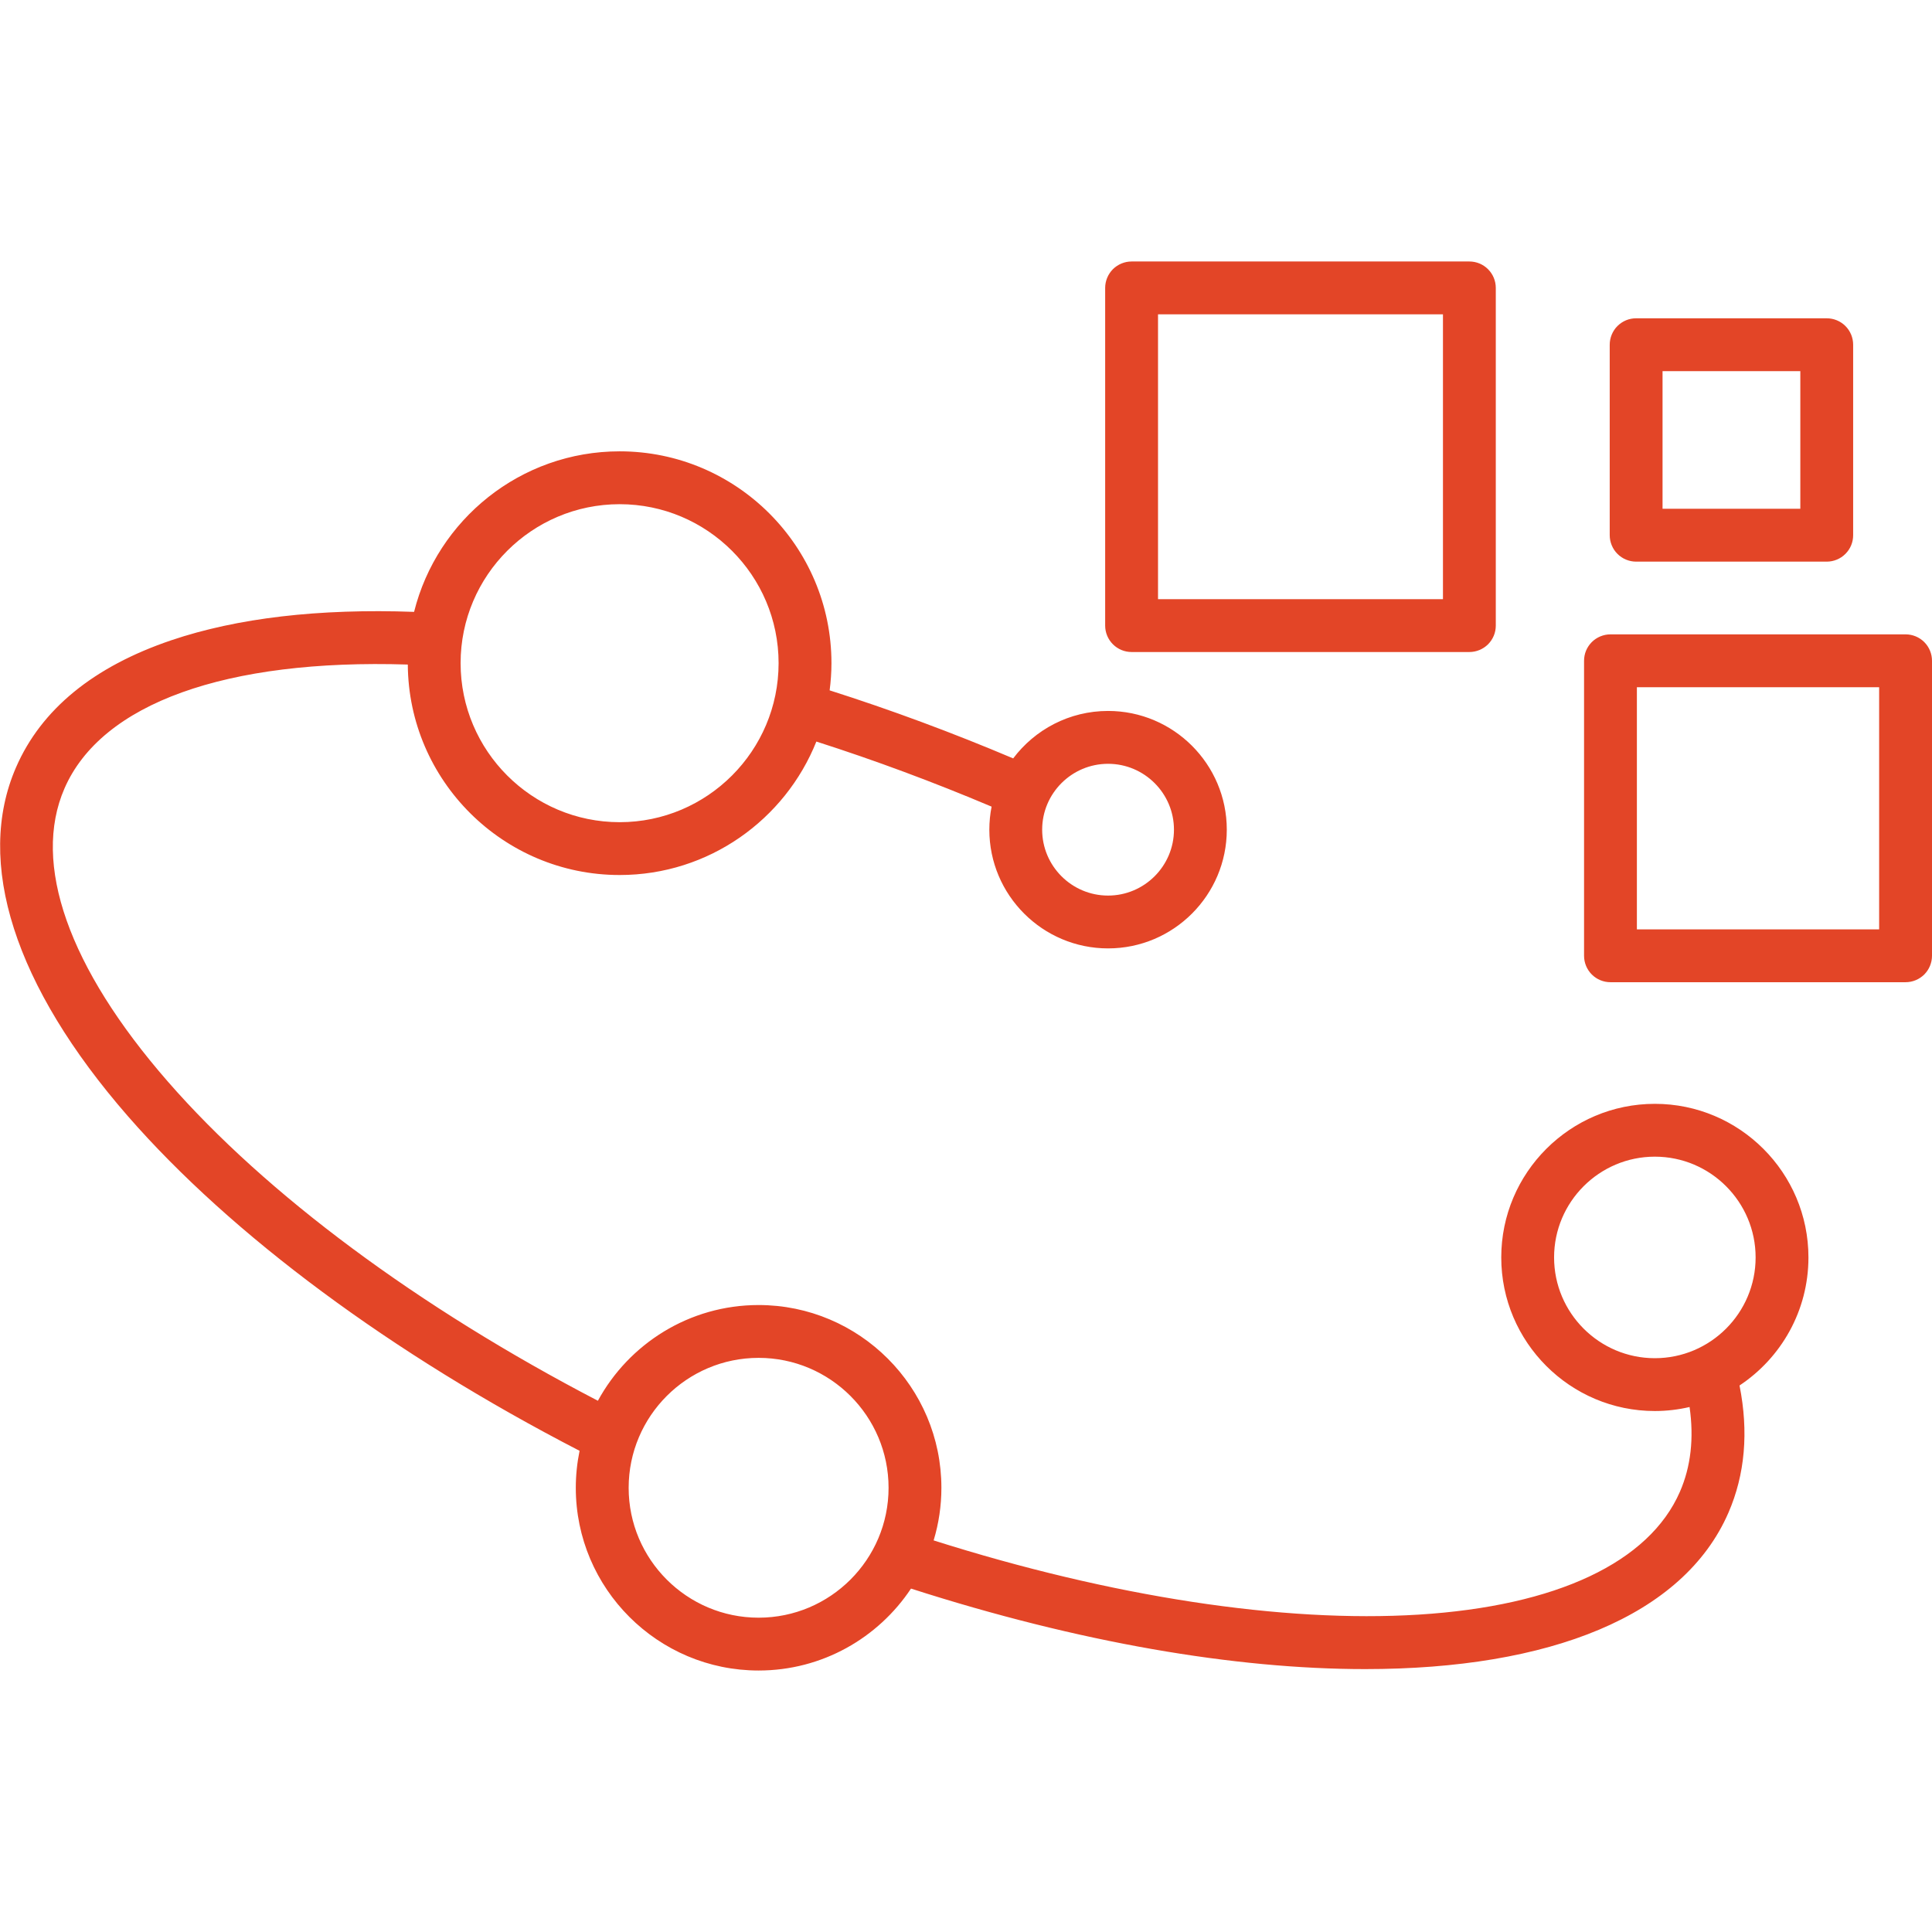 <svg width="64" height="64" viewBox="0 0 64 64" fill="none" xmlns="http://www.w3.org/2000/svg">
<path d="M54.819 36.566C52.014 36.566 49.731 38.848 49.731 41.654C49.731 44.459 52.014 46.742 54.819 46.742C55.215 46.742 55.599 46.695 55.969 46.609C56.118 47.642 56.012 48.584 55.65 49.415C54.631 51.755 51.56 53.201 47.002 53.486C42.499 53.767 36.822 52.896 30.928 51.028C31.099 50.463 31.185 49.876 31.185 49.286C31.185 45.947 28.469 43.231 25.13 43.231C22.834 43.231 20.833 44.515 19.806 46.402C13.861 43.308 8.823 39.572 5.555 35.823C2.267 32.052 1.053 28.605 2.136 26.118C3.361 23.3 7.485 21.823 13.509 22.014C13.534 25.863 16.672 28.986 20.527 28.986C23.478 28.986 26.008 27.153 27.043 24.565C28.975 25.183 30.921 25.906 32.848 26.721C32.799 26.968 32.773 27.223 32.773 27.484C32.773 29.653 34.537 31.417 36.706 31.417C38.875 31.417 40.639 29.653 40.639 27.484C40.639 25.315 38.874 23.551 36.706 23.551C35.423 23.551 34.281 24.169 33.563 25.123C31.546 24.269 29.507 23.513 27.483 22.869C27.521 22.573 27.543 22.273 27.543 21.967C27.543 18.099 24.396 14.951 20.527 14.951C17.243 14.951 14.479 17.218 13.717 20.269C10.562 20.155 7.858 20.471 5.673 21.21C3.096 22.083 1.366 23.499 0.531 25.42C-0.837 28.561 0.479 32.664 4.235 36.973C7.681 40.925 12.977 44.846 19.199 48.06C19.118 48.456 19.074 48.866 19.074 49.286C19.074 52.623 21.791 55.338 25.13 55.338C27.235 55.338 29.092 54.258 30.178 52.624C35.745 54.413 40.906 55.291 45.223 55.291C51.341 55.291 55.767 53.531 57.255 50.114C57.806 48.848 57.93 47.432 57.624 45.896C58.999 44.984 59.907 43.424 59.907 41.654C59.907 38.848 57.625 36.566 54.819 36.566ZM36.706 25.302C37.909 25.302 38.889 26.281 38.889 27.484C38.889 28.688 37.909 29.667 36.706 29.667C35.502 29.667 34.523 28.688 34.523 27.484C34.523 26.281 35.502 25.302 36.706 25.302ZM20.527 16.702C23.43 16.702 25.792 19.064 25.792 21.967C25.792 24.872 23.43 27.236 20.527 27.236C17.622 27.236 15.258 24.872 15.258 21.967C15.258 19.064 17.622 16.702 20.527 16.702ZM25.13 53.588C22.756 53.588 20.825 51.658 20.825 49.286C20.825 46.912 22.756 44.981 25.13 44.981C27.504 44.981 29.435 46.912 29.435 49.286C29.435 51.658 27.504 53.588 25.13 53.588ZM54.819 44.992C52.979 44.992 51.481 43.494 51.481 41.654C51.481 39.814 52.979 38.316 54.819 38.316C56.66 38.316 58.157 39.814 58.157 41.654C58.157 43.494 56.66 44.992 54.819 44.992ZM37.485 21.599H48.675C48.79 21.599 48.904 21.576 49.01 21.532C49.116 21.488 49.213 21.424 49.294 21.343C49.375 21.261 49.44 21.165 49.484 21.058C49.528 20.952 49.55 20.838 49.55 20.724V9.537C49.55 9.305 49.458 9.083 49.294 8.919C49.13 8.754 48.907 8.662 48.675 8.662H37.485C37.37 8.662 37.257 8.685 37.15 8.729C37.044 8.773 36.948 8.837 36.866 8.918C36.785 9 36.721 9.096 36.677 9.202C36.633 9.309 36.61 9.422 36.61 9.537V20.724C36.61 20.956 36.702 21.178 36.867 21.343C37.031 21.507 37.253 21.599 37.485 21.599ZM38.361 10.413H47.8V19.848H38.361V10.413ZM63.125 21.014H53.349C53.234 21.014 53.12 21.037 53.014 21.081C52.908 21.125 52.811 21.189 52.73 21.27C52.649 21.352 52.584 21.448 52.54 21.554C52.496 21.66 52.474 21.774 52.474 21.889V31.662C52.474 31.894 52.566 32.116 52.73 32.281C52.894 32.445 53.117 32.537 53.349 32.537H63.125C63.24 32.537 63.353 32.514 63.46 32.47C63.566 32.426 63.662 32.362 63.744 32.281C63.825 32.199 63.889 32.103 63.933 31.997C63.977 31.89 64 31.777 64 31.662V21.889C64 21.657 63.908 21.434 63.744 21.27C63.58 21.106 63.357 21.014 63.125 21.014ZM62.249 30.787H54.224V22.765H62.249V30.787ZM54.199 18.605H60.513C60.628 18.605 60.742 18.582 60.848 18.538C60.954 18.494 61.051 18.43 61.132 18.348C61.213 18.267 61.278 18.171 61.322 18.064C61.366 17.958 61.388 17.844 61.388 17.73V11.419C61.388 11.187 61.296 10.964 61.132 10.8C60.968 10.636 60.745 10.544 60.513 10.544H54.199C54.084 10.544 53.97 10.566 53.864 10.61C53.758 10.654 53.662 10.719 53.58 10.8C53.499 10.881 53.435 10.978 53.391 11.084C53.347 11.19 53.324 11.304 53.324 11.419V17.73C53.324 17.844 53.347 17.958 53.391 18.064C53.435 18.171 53.499 18.267 53.58 18.348C53.662 18.43 53.758 18.494 53.864 18.538C53.97 18.582 54.084 18.605 54.199 18.605ZM55.074 12.294H59.638V16.854H55.074V12.294Z" fill="#E34527"/>
</svg>
